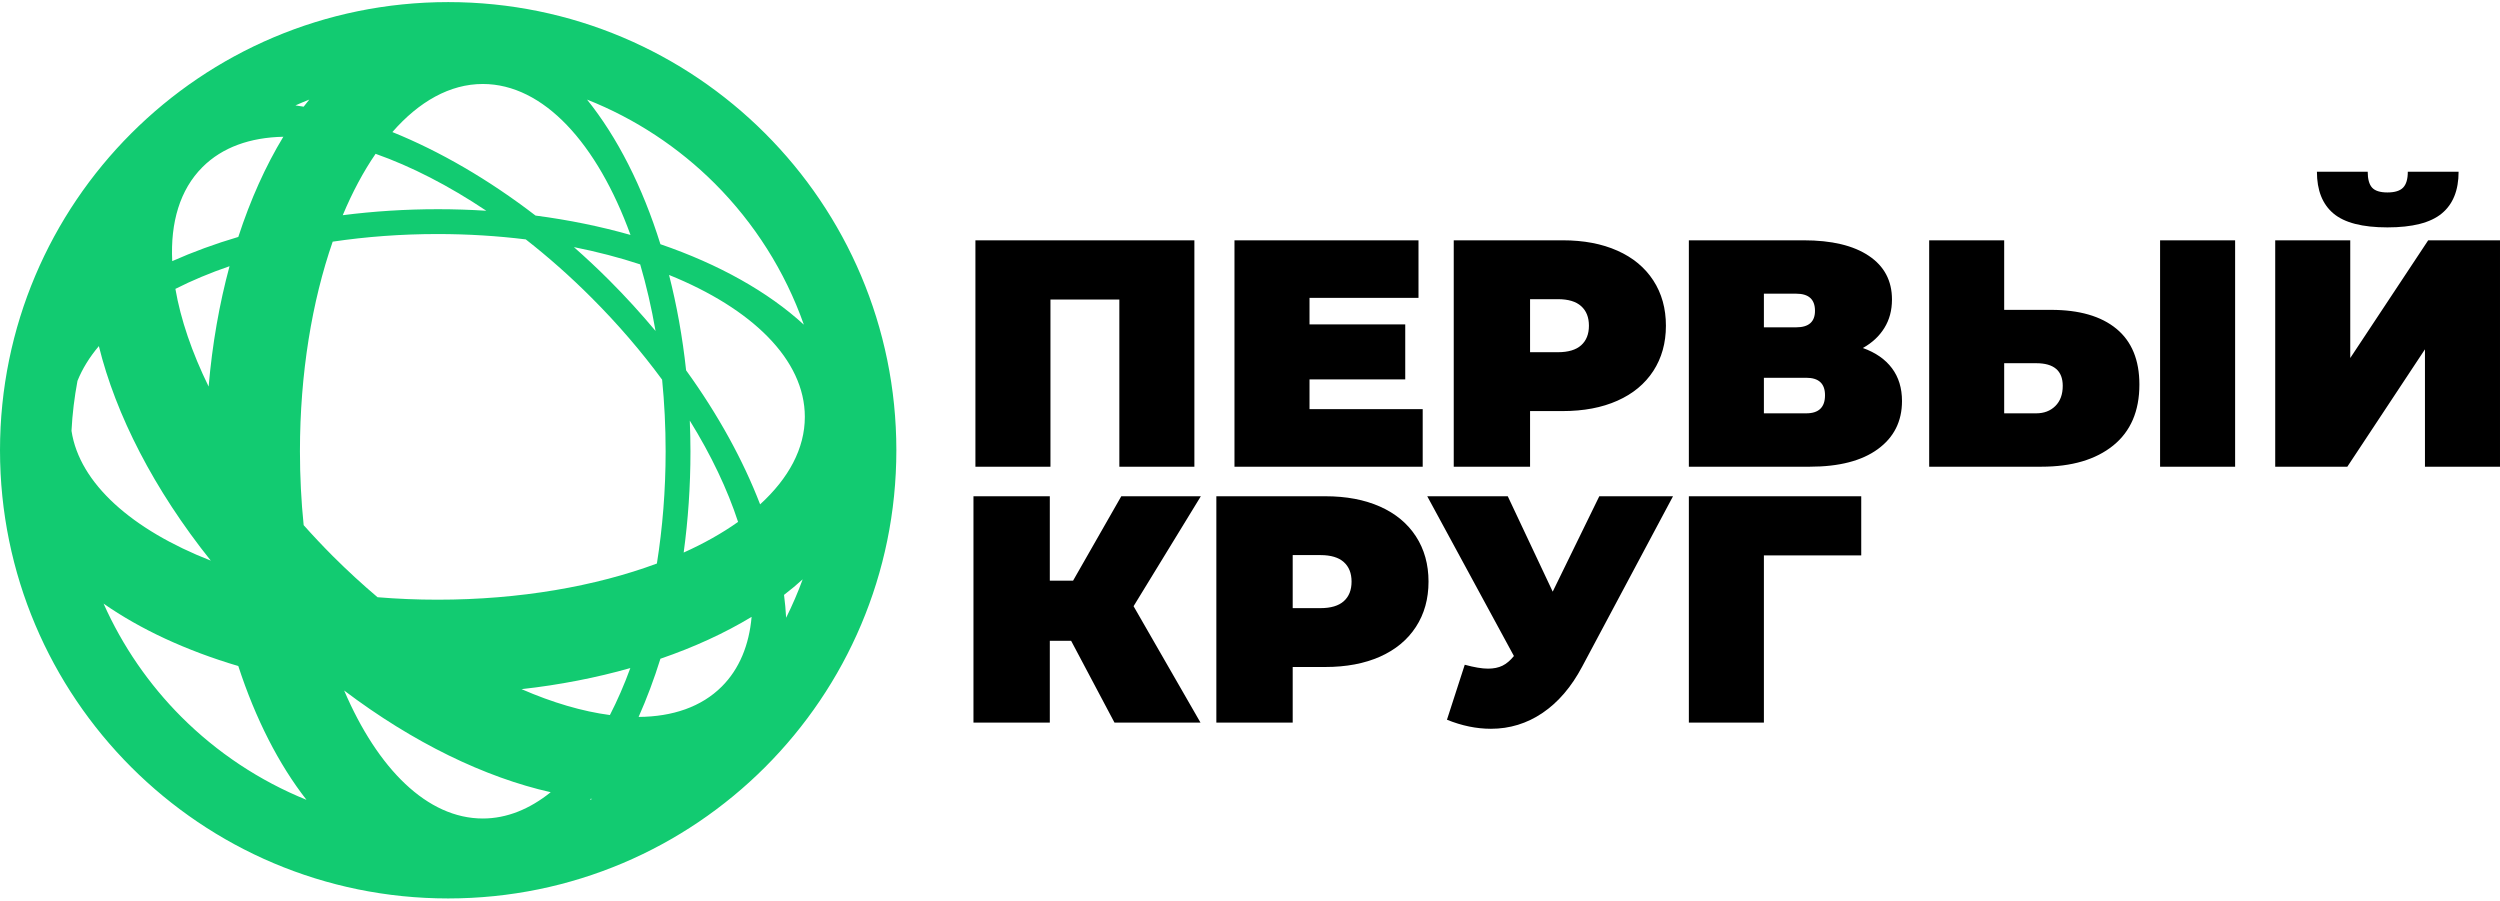 <?xml version="1.0" encoding="UTF-8"?>
<!DOCTYPE svg PUBLIC "-//W3C//DTD SVG 1.1//EN" "http://www.w3.org/Graphics/SVG/1.1/DTD/svg11.dtd">
<!-- Creator: CorelDRAW 2019 (64-Bit) -->
<svg xmlns="http://www.w3.org/2000/svg" xml:space="preserve" width="186px" height="67px" version="1.1" style="shape-rendering:geometricPrecision; text-rendering:geometricPrecision; image-rendering:optimizeQuality; fill-rule:evenodd; clip-rule:evenodd"
viewBox="0 0 82.057 29.421"
 xmlns:xlink="http://www.w3.org/1999/xlink"
 xmlns:xodm="http://www.corel.com/coreldraw/odm/2003">
 <defs>
  <style type="text/css">
   <![CDATA[
    .fil0 {fill:black;fill-rule:nonzero}
    .fil1 {fill:#12CB71;fill-rule:nonzero}
   ]]>
  </style>
 </defs>
 <g id="Слой_x0020_1">
  <g id="_2129303389904">
   <path class="fil0" d="M39.203 7.819l0 7.431 -2.463 0 0 -5.488 -2.261 0 0 5.488 -2.463 0 0 -7.431 7.187 0zm7.494 5.541l0 1.89 -6.178 0 0 -7.431 6.04 0 0 1.89 -3.577 0 0 0.87 3.142 0 0 1.805 -3.142 0 0 0.976 3.715 0zm4.596 -5.541c0.687,0 1.285,0.113 1.794,0.34 0.51,0.226 0.903,0.552 1.179,0.977 0.276,0.424 0.414,0.92 0.414,1.486 0,0.566 -0.138,1.061 -0.414,1.486 -0.276,0.424 -0.669,0.75 -1.179,0.976 -0.509,0.227 -1.107,0.34 -1.794,0.34l-1.072 0 0 1.826 -2.505 0 0 -7.431 3.577 0zm-0.159 3.673c0.34,0 0.595,-0.076 0.764,-0.228 0.17,-0.152 0.255,-0.366 0.255,-0.642 0,-0.276 -0.085,-0.49 -0.255,-0.642 -0.169,-0.153 -0.424,-0.229 -0.764,-0.229l-0.913 0 0 1.741 0.913 0zm10.01 -0.138c0.418,0.149 0.736,0.37 0.956,0.664 0.219,0.293 0.329,0.652 0.329,1.077 0,0.665 -0.264,1.191 -0.791,1.576 -0.527,0.386 -1.272,0.579 -2.235,0.579l-3.97 0 0 -7.431 3.769 0c0.92,0 1.633,0.17 2.139,0.51 0.506,0.339 0.759,0.817 0.759,1.433 0,0.354 -0.083,0.665 -0.25,0.934 -0.166,0.269 -0.401,0.488 -0.706,0.658zm-3.248 -0.679l1.062 0c0.41,0 0.615,-0.181 0.615,-0.542 0,-0.375 -0.205,-0.562 -0.615,-0.562l-1.062 0 0 1.104zm1.391 2.823c0.41,0 0.615,-0.198 0.615,-0.594 0,-0.382 -0.205,-0.573 -0.615,-0.573l-1.391 0 0 1.167 1.391 0zm8.036 -3.396c0.927,0 1.641,0.207 2.144,0.621 0.502,0.414 0.754,1.024 0.754,1.831 0,0.87 -0.287,1.537 -0.86,2.001 -0.574,0.463 -1.359,0.695 -2.357,0.695l-3.683 0 0 -7.431 2.462 0 0 2.283 1.54 0zm-0.489 3.396c0.255,0 0.464,-0.079 0.626,-0.238 0.163,-0.16 0.245,-0.381 0.245,-0.664 0,-0.495 -0.29,-0.743 -0.871,-0.743l-1.051 0 0 1.645 1.051 0zm4.066 -5.679l2.463 0 0 7.431 -2.463 0 0 -7.431zm3.779 0l2.463 0 0 3.864 2.558 -3.864 2.357 0 0 7.431 -2.463 0 0 -3.853 -2.548 3.853 -2.367 0 0 -7.431zm3.683 -0.424c-0.82,0 -1.411,-0.152 -1.772,-0.457 -0.361,-0.304 -0.542,-0.761 -0.542,-1.369l1.667 0c0,0.24 0.048,0.414 0.143,0.52 0.096,0.106 0.264,0.159 0.504,0.159 0.241,0 0.413,-0.053 0.515,-0.159 0.103,-0.106 0.154,-0.28 0.154,-0.52l1.667 0c0,0.608 -0.184,1.065 -0.552,1.369 -0.368,0.305 -0.963,0.457 -1.784,0.457z"/>
   <path class="fil0" d="M37.207 19.829l2.197 3.821 -2.823 0 -1.423 -2.685 -0.7 0 0 2.685 -2.506 0 0 -7.43 2.506 0 0 2.77 0.764 0 1.582 -2.77 2.611 0 -2.208 3.609zm6.295 -3.609c0.686,0 1.284,0.113 1.794,0.339 0.509,0.227 0.902,0.552 1.178,0.977 0.276,0.424 0.414,0.92 0.414,1.486 0,0.566 -0.138,1.062 -0.414,1.486 -0.276,0.425 -0.669,0.75 -1.178,0.977 -0.51,0.226 -1.108,0.339 -1.794,0.339l-1.072 0 0 1.826 -2.506 0 0 -7.43 3.578 0zm-0.159 3.672c0.339,0 0.594,-0.076 0.764,-0.228 0.17,-0.152 0.255,-0.366 0.255,-0.642 0,-0.276 -0.085,-0.49 -0.255,-0.642 -0.17,-0.152 -0.425,-0.229 -0.764,-0.229l-0.913 0 0 1.741 0.913 0zm11.57 -3.672l-2.983 5.594c-0.353,0.665 -0.787,1.171 -1.3,1.518 -0.513,0.347 -1.078,0.52 -1.693,0.52 -0.474,0 -0.955,-0.099 -1.444,-0.297l0.584 -1.805c0.311,0.085 0.566,0.128 0.764,0.128 0.184,0 0.342,-0.032 0.473,-0.096 0.131,-0.064 0.256,-0.17 0.377,-0.318l-2.845 -5.244 2.643 0 1.475 3.131 1.529 -3.131 2.42 0zm6.178 1.942l-3.195 0 0 5.488 -2.463 0 0 -7.43 5.658 0 0 1.942z"/>
  </g>
  <g id="SvgjsG1079" rel="mainfill" xmlns:name="symbol_mainfill">
   <path class="fil1" d="M14.71 0c-8.125,0.001 -14.709,6.586 -14.71,14.71 0.001,8.125 6.585,14.71 14.71,14.711 8.125,-0.001 14.71,-6.586 14.711,-14.711 -0.001,-8.124 -6.586,-14.709 -14.711,-14.71zm10.239 16.486c-0.557,-1.446 -1.374,-2.939 -2.429,-4.399 -0.118,-1.094 -0.308,-2.142 -0.56,-3.131 2.719,1.1 4.457,2.778 4.457,4.658 0,1.041 -0.533,2.019 -1.468,2.872zm-7.831 6.065c1.259,-0.14 2.457,-0.376 3.571,-0.692 -0.201,0.552 -0.426,1.067 -0.67,1.542 -0.9,-0.118 -1.881,-0.406 -2.901,-0.85zm-10.473 -17.134c0.654,-0.654 1.571,-0.975 2.655,-0.997 -0.58,0.955 -1.079,2.063 -1.478,3.288 -0.768,0.227 -1.493,0.494 -2.169,0.794 -0.062,-1.272 0.253,-2.346 0.992,-3.085zm15.203 9.325c0,1.286 -0.102,2.524 -0.287,3.686 -2.009,0.746 -4.5,1.187 -7.199,1.187 -0.671,0 -1.329,-0.028 -1.97,-0.081 -0.497,-0.42 -0.987,-0.87 -1.467,-1.349 -0.334,-0.335 -0.653,-0.674 -0.958,-1.017 -0.08,-0.783 -0.122,-1.595 -0.122,-2.426 0,-2.558 0.398,-4.928 1.075,-6.879 1.091,-0.162 2.246,-0.25 3.442,-0.25 0.999,0 1.968,0.062 2.896,0.176 0.73,0.571 1.453,1.208 2.153,1.909 0.874,0.873 1.65,1.781 2.322,2.695 0.075,0.76 0.115,1.545 0.115,2.349zm-7.477 -7.944c-1.073,0 -2.117,0.069 -3.121,0.197 0.317,-0.757 0.679,-1.434 1.078,-2.015 1.164,0.411 2.398,1.042 3.634,1.869 -0.522,-0.033 -1.053,-0.051 -1.591,-0.051zm-6.837 1.871c-0.332,1.229 -0.567,2.556 -0.686,3.95 -0.55,-1.122 -0.919,-2.209 -1.091,-3.206 0.542,-0.275 1.137,-0.524 1.777,-0.744zm14.143 12.884c1.107,-0.379 2.113,-0.843 2.993,-1.374 -0.082,0.923 -0.4,1.708 -0.978,2.286 -0.669,0.669 -1.614,0.99 -2.731,0.998 0.266,-0.599 0.506,-1.237 0.716,-1.91zm0.763 -3.485c0.145,-1.064 0.223,-2.174 0.223,-3.318 0,-0.341 -0.009,-0.679 -0.022,-1.014 0.704,1.137 1.238,2.264 1.585,3.326 -0.52,0.368 -1.118,0.706 -1.786,1.006zm-0.923 -7.274c-0.473,-0.566 -0.98,-1.124 -1.523,-1.667 -0.379,-0.379 -0.766,-0.74 -1.157,-1.085 0.767,0.153 1.496,0.343 2.176,0.567 0.202,0.688 0.371,1.419 0.504,2.185zm-3.939 -3.787c-1.549,-1.19 -3.149,-2.114 -4.699,-2.741 0.875,-1.002 1.888,-1.578 2.968,-1.578 1.992,0 3.757,1.952 4.848,4.955 -0.979,-0.278 -2.023,-0.493 -3.117,-0.636zm-7.611 -3.574c-0.09,-0.015 -0.181,-0.03 -0.27,-0.042 0.15,-0.067 0.302,-0.13 0.455,-0.191 -0.062,0.077 -0.124,0.153 -0.185,0.233zm-7.424 9c0.159,-0.396 0.395,-0.778 0.702,-1.142 0.554,2.25 1.81,4.712 3.674,7.042 -2.58,-1.01 -4.31,-2.533 -4.572,-4.26 0.028,-0.558 0.096,-1.105 0.196,-1.64zm15.533 13.501c-0.69,0.554 -1.441,0.863 -2.229,0.863 -1.821,0 -3.45,-1.63 -4.551,-4.201 2.263,1.712 4.626,2.854 6.78,3.338zm1.313 0.215c0.015,0.002 0.031,0.005 0.047,0.006 -0.025,0.01 -0.05,0.019 -0.075,0.03 0.009,-0.012 0.019,-0.024 0.028,-0.036zm6.345 -6.692c0.216,-0.165 0.42,-0.336 0.612,-0.51 -0.157,0.432 -0.34,0.852 -0.543,1.261 -0.013,-0.246 -0.036,-0.496 -0.069,-0.751zm0.651 -8.869c-1.175,-1.077 -2.791,-1.984 -4.708,-2.641 -0.589,-1.89 -1.416,-3.513 -2.408,-4.747 1.584,0.628 3.008,1.571 4.195,2.757 1.294,1.295 2.3,2.872 2.921,4.631zm-22.985 9.156c1.206,0.842 2.71,1.541 4.422,2.049 0.564,1.73 1.328,3.227 2.238,4.391 -1.547,-0.627 -2.94,-1.557 -4.104,-2.72 -1.066,-1.067 -1.935,-2.326 -2.556,-3.72z"/>
  </g>
 </g>
</svg>
